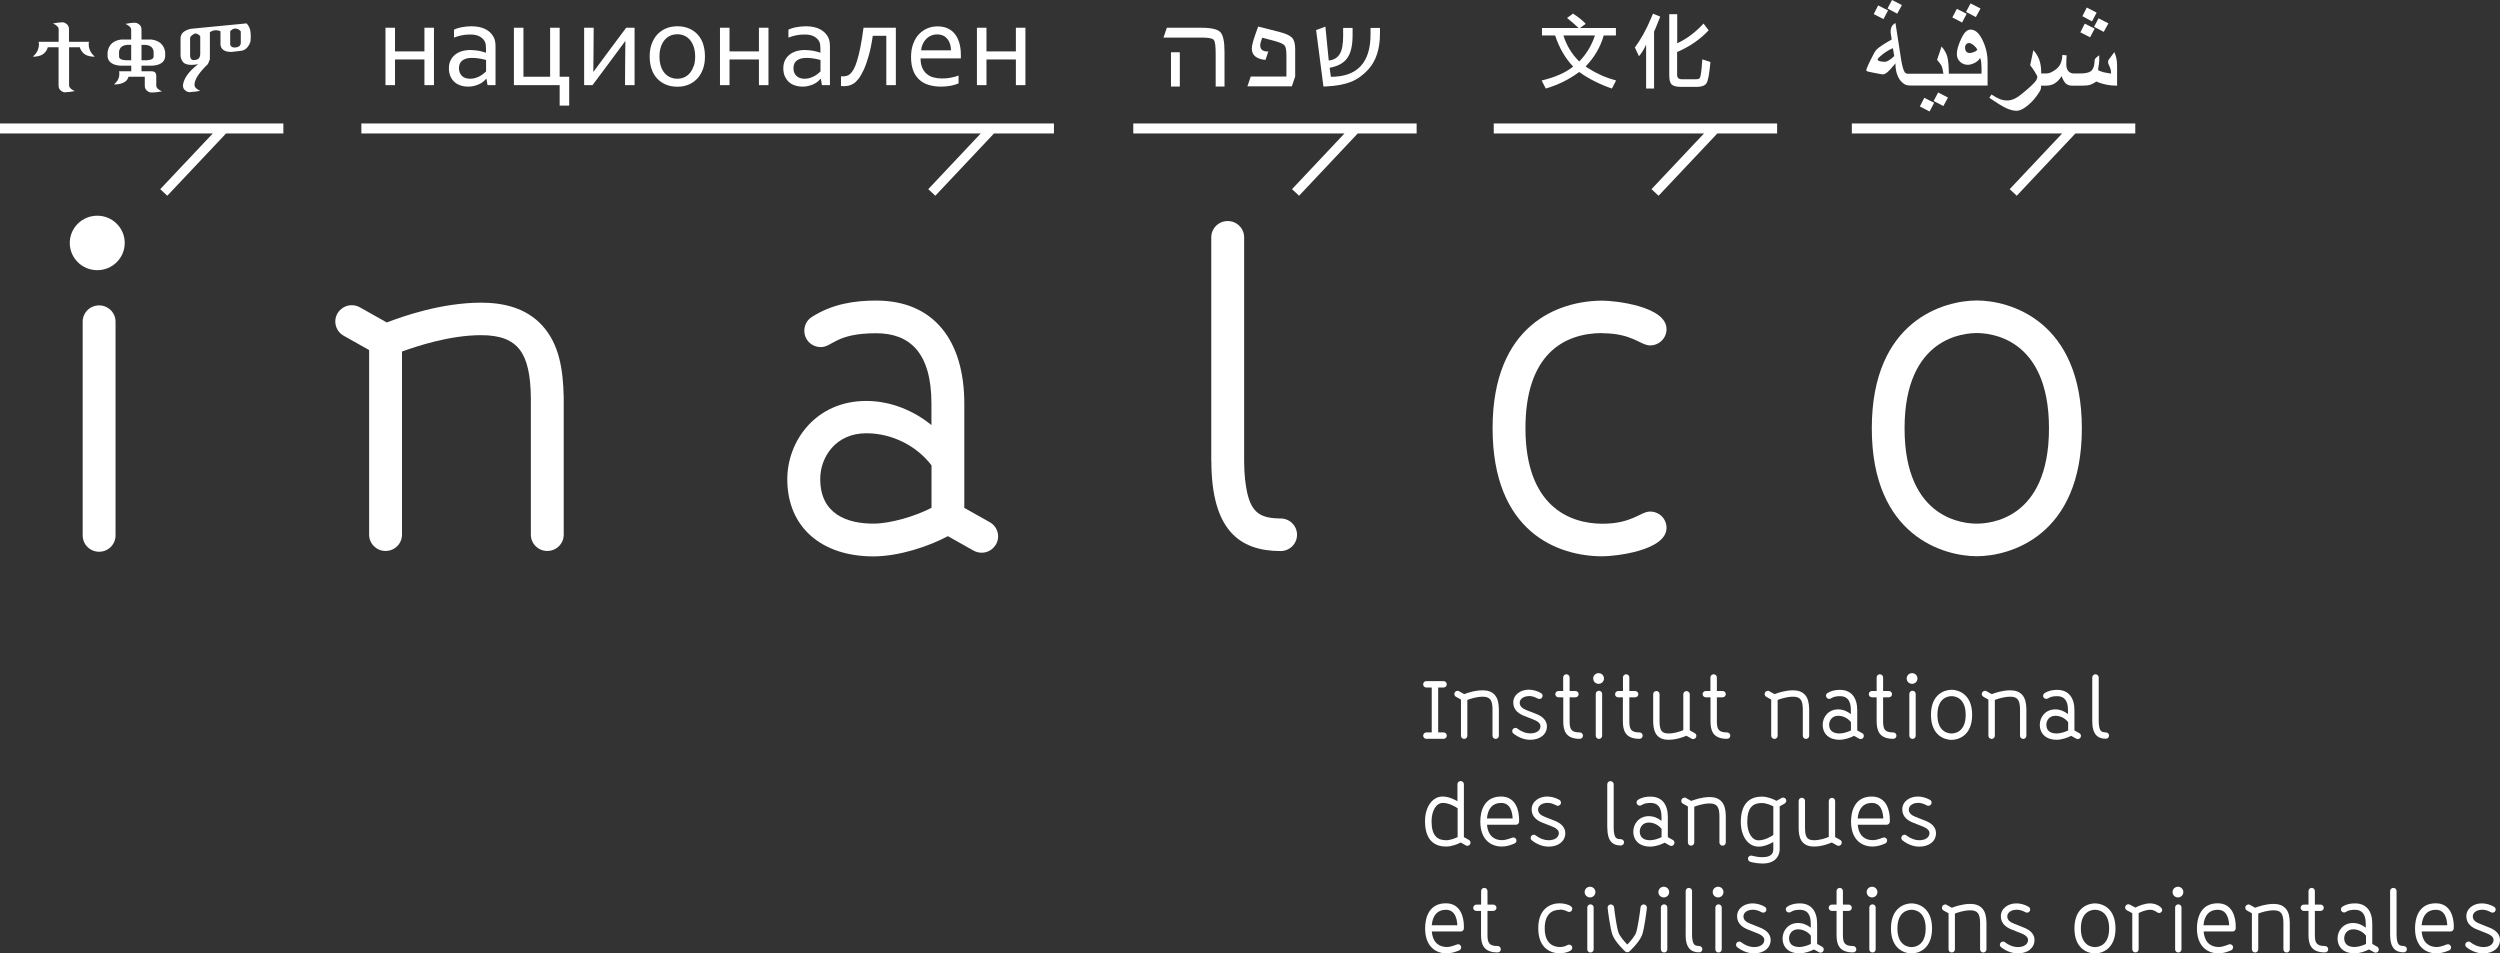 <svg width="236" height="90" viewBox="0 0 236 90" fill="none" xmlns="http://www.w3.org/2000/svg">
<rect x="0" y="0" width="236" height="90" fill="#333333" stroke="none"/>
<g clip-path="url(#clip0_2178_3882)">
<path d="M156.569 18.478L155.902 17.858L160.855 12.6H141.01V11.657H167.759V12.6H162.114L156.569 18.478Z" fill="white"/>
<path d="M122.632 18.478L121.965 17.858L126.918 12.6H106.981V11.657H133.73V12.6H128.169L122.632 18.478Z" fill="white"/>
<path d="M88.295 18.478L87.628 17.858L92.581 12.6H34.112V11.657H99.493V12.6H93.832L88.295 18.478Z" fill="white"/>
<path d="M15.793 18.478L15.126 17.858L20.087 12.6H0V11.657H26.749V12.6H21.338L15.793 18.478Z" fill="white"/>
<path d="M190.381 18.478L189.714 17.858L194.667 12.6H174.813V11.657H201.571V12.6H195.918L190.381 18.478Z" fill="white"/>
<path d="M136.273 69.745H134.647C134.481 69.745 134.347 69.612 134.347 69.447C134.347 69.282 134.481 69.141 134.647 69.141H135.156V64.9H134.647C134.464 64.9 134.347 64.768 134.347 64.602C134.347 64.437 134.464 64.296 134.647 64.296H136.273C136.44 64.296 136.574 64.429 136.574 64.602C136.574 64.776 136.44 64.9 136.273 64.9H135.765V69.141H136.273C136.44 69.141 136.574 69.257 136.574 69.447C136.574 69.612 136.448 69.745 136.273 69.745Z" fill="white"/>
<path d="M137.574 65.206C137.616 65.206 137.674 65.214 137.724 65.247L138.224 65.528C138.491 65.421 139.217 65.165 139.967 65.165C140.376 65.165 140.801 65.264 141.093 65.586C141.401 65.925 141.476 66.388 141.493 66.917V69.455C141.493 69.621 141.36 69.753 141.193 69.753C141.026 69.753 140.893 69.621 140.893 69.455V66.917C140.876 66.107 140.668 65.768 139.975 65.768C139.392 65.768 138.775 65.975 138.516 66.074V69.455C138.516 69.621 138.383 69.753 138.216 69.753C138.049 69.753 137.916 69.621 137.916 69.455V66.041L137.441 65.776C137.341 65.719 137.291 65.619 137.291 65.512C137.291 65.346 137.424 65.214 137.591 65.214" fill="white"/>
<path d="M144.303 65.718C143.87 65.718 143.461 65.958 143.461 66.338C143.461 66.677 143.695 66.876 144.128 67.049L144.979 67.38C145.713 67.653 146.029 68.091 146.029 68.562C146.029 69.331 145.371 69.835 144.453 69.835C143.945 69.835 143.386 69.654 142.869 69.249C142.794 69.191 142.752 69.1 142.752 69.009C142.752 68.843 142.886 68.711 143.061 68.711C143.128 68.711 143.194 68.736 143.244 68.777C143.661 69.1 144.087 69.232 144.453 69.232C145.045 69.232 145.421 68.959 145.421 68.554C145.421 68.43 145.371 68.165 144.762 67.926L143.903 67.587C143.453 67.413 142.853 67.074 142.853 66.322C142.853 65.569 143.553 65.106 144.303 65.106C144.695 65.106 145.104 65.214 145.471 65.429C145.571 65.487 145.621 65.586 145.621 65.685C145.621 65.859 145.487 65.983 145.312 65.983C145.137 65.983 144.87 65.702 144.303 65.702" fill="white"/>
<path d="M146.821 65.528C146.821 65.363 146.955 65.231 147.121 65.231H147.563V63.949C147.563 63.784 147.697 63.651 147.864 63.651C148.03 63.651 148.172 63.784 148.172 63.949V65.231H148.714C148.881 65.231 149.023 65.363 149.023 65.528C149.023 65.693 148.889 65.826 148.714 65.826H148.172V68.075C148.172 68.827 148.314 69.141 149.131 69.141C149.298 69.141 149.431 69.273 149.431 69.447C149.431 69.621 149.298 69.745 149.131 69.745C147.747 69.745 147.572 68.901 147.572 68.075V65.826H147.121C146.955 65.826 146.821 65.693 146.821 65.528Z" fill="white"/>
<path d="M151.241 65.503V69.455C151.241 69.621 151.107 69.753 150.94 69.753C150.774 69.753 150.64 69.621 150.64 69.455V65.503C150.64 65.338 150.774 65.206 150.94 65.206C151.107 65.206 151.241 65.338 151.241 65.503ZM150.907 64.553C150.624 64.553 150.398 64.329 150.398 64.048C150.398 63.767 150.624 63.544 150.907 63.544C151.191 63.544 151.416 63.767 151.416 64.048C151.416 64.329 151.191 64.553 150.907 64.553Z" fill="white"/>
<path d="M152.466 65.528C152.466 65.363 152.6 65.231 152.767 65.231H153.208V63.949C153.208 63.784 153.342 63.651 153.509 63.651C153.675 63.651 153.809 63.784 153.809 63.949V65.231H154.351C154.518 65.231 154.659 65.363 154.659 65.528C154.659 65.693 154.526 65.826 154.351 65.826H153.809V68.075C153.809 68.827 153.951 69.141 154.768 69.141C154.934 69.141 155.068 69.273 155.068 69.447C155.068 69.621 154.934 69.745 154.768 69.745C153.384 69.745 153.2 68.901 153.2 68.075V65.826H152.758C152.591 65.826 152.458 65.693 152.458 65.528" fill="white"/>
<path d="M159.838 69.769C159.788 69.769 159.738 69.769 159.688 69.728L159.196 69.455C158.937 69.563 158.262 69.835 157.511 69.835C156.211 69.835 156.069 68.827 156.061 68.075V65.528C156.061 65.363 156.194 65.231 156.361 65.231C156.527 65.231 156.661 65.363 156.661 65.528V68.075C156.669 68.909 156.828 69.24 157.511 69.24C158.07 69.24 158.637 69.042 158.904 68.926V65.536C158.904 65.371 159.037 65.239 159.204 65.239C159.371 65.239 159.513 65.371 159.513 65.536V68.943L159.98 69.207C160.08 69.265 160.138 69.364 160.138 69.472C160.138 69.637 159.996 69.769 159.838 69.769Z" fill="white"/>
<path d="M160.722 65.528C160.722 65.363 160.855 65.231 161.022 65.231H161.464V63.949C161.464 63.784 161.597 63.651 161.772 63.651C161.947 63.651 162.072 63.784 162.072 63.949V65.231H162.614C162.781 65.231 162.915 65.363 162.915 65.528C162.915 65.693 162.781 65.826 162.614 65.826H162.072V68.075C162.072 68.827 162.214 69.141 163.031 69.141C163.198 69.141 163.34 69.273 163.34 69.447C163.34 69.621 163.207 69.745 163.031 69.745C161.647 69.745 161.472 68.901 161.472 68.075V65.826H161.03C160.863 65.826 160.73 65.693 160.73 65.528" fill="white"/>
<path d="M166.867 65.206C166.909 65.206 166.967 65.214 167.017 65.247L167.517 65.528C167.784 65.421 168.518 65.165 169.26 65.165C169.669 65.165 170.094 65.264 170.386 65.586C170.694 65.925 170.769 66.388 170.786 66.917V69.455C170.786 69.621 170.653 69.753 170.486 69.753C170.319 69.753 170.186 69.621 170.186 69.455V66.917C170.169 66.107 169.961 65.768 169.268 65.768C168.685 65.768 168.068 65.975 167.809 66.074V69.455C167.809 69.621 167.676 69.753 167.509 69.753C167.342 69.753 167.201 69.621 167.201 69.455V66.041L166.734 65.776C166.634 65.719 166.583 65.619 166.583 65.512C166.583 65.346 166.725 65.214 166.884 65.214" fill="white"/>
<path d="M174.721 68.165C174.455 67.81 173.996 67.57 173.521 67.57C172.954 67.57 172.67 68.008 172.67 68.413C172.67 69.075 173.179 69.24 173.654 69.24C173.979 69.24 174.446 69.1 174.73 68.951V68.165H174.721ZM172.37 65.677C172.37 65.578 172.42 65.479 172.512 65.429C172.895 65.181 173.312 65.123 173.696 65.123C174.763 65.123 175.322 65.867 175.322 67.025V68.951L175.797 69.216C175.897 69.265 175.947 69.373 175.947 69.472C175.947 69.637 175.814 69.769 175.647 69.769C175.605 69.769 175.547 69.761 175.497 69.728L175.022 69.463C174.68 69.645 174.121 69.835 173.646 69.835C172.695 69.835 172.062 69.306 172.062 68.413C172.062 67.703 172.587 66.967 173.521 66.967C173.979 66.967 174.405 67.149 174.721 67.413V67.016C174.721 66.066 174.313 65.718 173.704 65.718C172.954 65.718 172.904 65.975 172.679 65.975C172.512 65.975 172.378 65.842 172.378 65.677" fill="white"/>
<path d="M176.414 65.528C176.414 65.363 176.547 65.231 176.714 65.231H177.156V63.949C177.156 63.784 177.29 63.651 177.456 63.651C177.623 63.651 177.765 63.784 177.765 63.949V65.231H178.307C178.474 65.231 178.607 65.363 178.607 65.528C178.607 65.693 178.474 65.826 178.307 65.826H177.765V68.075C177.765 68.827 177.907 69.141 178.724 69.141C178.891 69.141 179.024 69.273 179.024 69.447C179.024 69.621 178.891 69.745 178.724 69.745C177.34 69.745 177.165 68.901 177.156 68.075V65.826H176.714C176.547 65.826 176.414 65.693 176.414 65.528Z" fill="white"/>
<path d="M180.842 65.503V69.455C180.842 69.621 180.708 69.753 180.542 69.753C180.375 69.753 180.241 69.621 180.241 69.455V65.503C180.241 65.338 180.375 65.206 180.542 65.206C180.708 65.206 180.842 65.338 180.842 65.503ZM180.5 64.553C180.216 64.553 179.991 64.329 179.991 64.048C179.991 63.767 180.216 63.544 180.5 63.544C180.783 63.544 181.008 63.767 181.008 64.048C181.008 64.329 180.783 64.553 180.5 64.553Z" fill="white"/>
<path d="M184.227 65.718C184.019 65.718 182.893 65.776 182.893 67.479C182.893 69.182 184.019 69.24 184.227 69.24C184.435 69.24 185.561 69.182 185.561 67.479C185.561 65.776 184.435 65.718 184.227 65.718ZM184.227 65.115C184.819 65.115 186.17 65.478 186.17 67.479C186.17 69.48 184.827 69.844 184.227 69.844C183.627 69.844 182.284 69.48 182.284 67.479C182.284 65.478 183.627 65.115 184.227 65.115Z" fill="white"/>
<path d="M187.371 65.206C187.413 65.206 187.471 65.214 187.521 65.247L188.021 65.528C188.288 65.421 189.022 65.165 189.764 65.165C190.173 65.165 190.598 65.264 190.89 65.586C191.198 65.925 191.273 66.388 191.29 66.917V69.455C191.29 69.621 191.157 69.753 190.99 69.753C190.823 69.753 190.69 69.621 190.69 69.455V66.917C190.673 66.107 190.464 65.768 189.772 65.768C189.189 65.768 188.572 65.975 188.313 66.074V69.455C188.313 69.621 188.18 69.753 188.013 69.753C187.846 69.753 187.704 69.621 187.704 69.455V66.041L187.238 65.776C187.137 65.719 187.079 65.619 187.079 65.512C187.079 65.346 187.221 65.214 187.388 65.214" fill="white"/>
<path d="M195.225 68.165C194.959 67.81 194.5 67.57 194.025 67.57C193.458 67.57 193.174 68.008 193.174 68.413C193.174 69.075 193.683 69.24 194.158 69.24C194.483 69.24 194.95 69.1 195.234 68.951V68.165H195.225ZM192.874 65.677C192.874 65.578 192.924 65.479 193.016 65.429C193.399 65.181 193.816 65.123 194.2 65.123C195.267 65.123 195.826 65.867 195.826 67.025V68.951L196.293 69.216C196.393 69.265 196.443 69.373 196.443 69.472C196.443 69.637 196.301 69.769 196.143 69.769C196.101 69.769 196.043 69.761 195.993 69.728L195.517 69.463C195.175 69.645 194.617 69.835 194.141 69.835C193.199 69.835 192.557 69.306 192.557 68.413C192.557 67.703 193.082 66.967 194.016 66.967C194.475 66.967 194.9 67.149 195.217 67.413V67.016C195.217 66.066 194.808 65.718 194.191 65.718C193.441 65.718 193.391 65.975 193.166 65.975C192.999 65.975 192.866 65.842 192.866 65.677" fill="white"/>
<path d="M197.51 68.075V63.949C197.51 63.784 197.644 63.651 197.81 63.651C197.977 63.651 198.119 63.784 198.119 63.949V68.075C198.119 68.331 198.144 68.521 198.177 68.662C198.261 69.034 198.427 69.133 198.794 69.141C198.961 69.141 199.095 69.273 199.095 69.439C199.095 69.604 198.961 69.736 198.794 69.736C198.027 69.736 197.51 69.339 197.51 68.075Z" fill="white"/>
<path d="M137.599 76.301C137.349 76.119 136.757 75.796 136.207 75.796C135.565 75.796 135.14 76.557 135.14 77.524C135.14 78.921 135.707 79.318 136.515 79.318C136.907 79.318 137.366 79.136 137.599 79.021V76.301ZM138.525 79.847C138.483 79.847 138.425 79.839 138.375 79.806L137.891 79.533C137.608 79.682 137.057 79.914 136.507 79.914C135.565 79.914 134.522 79.459 134.522 77.524C134.522 76.201 135.19 75.193 136.19 75.193C136.757 75.193 137.282 75.466 137.583 75.631V74.027C137.583 73.862 137.716 73.73 137.883 73.73C138.05 73.73 138.191 73.862 138.191 74.027V79.021L138.658 79.285C138.758 79.343 138.817 79.442 138.817 79.55C138.817 79.715 138.675 79.847 138.508 79.847" fill="white"/>
<path d="M141.702 75.796C140.91 75.796 140.451 76.317 140.368 77.26H142.794C142.761 76.64 142.577 75.796 141.71 75.796H141.702ZM143.153 79.351C143.153 79.467 143.086 79.575 142.969 79.624C142.677 79.757 142.244 79.914 141.777 79.914C140.793 79.914 139.742 79.318 139.742 77.549C139.742 76.648 140.051 75.193 141.702 75.193C143.128 75.193 143.403 76.573 143.403 77.359C143.403 77.491 143.403 77.574 143.403 77.582C143.386 77.739 143.261 77.855 143.103 77.855H140.376C140.468 78.955 141.11 79.31 141.785 79.31C142.277 79.31 142.719 79.054 142.852 79.054C143.002 79.054 143.153 79.169 143.153 79.351Z" fill="white"/>
<path d="M146.038 75.796C145.604 75.796 145.196 76.036 145.196 76.416C145.196 76.755 145.429 76.954 145.863 77.127L146.713 77.458C147.447 77.731 147.764 78.169 147.764 78.649C147.764 79.418 147.105 79.922 146.196 79.922C145.688 79.922 145.129 79.74 144.612 79.335C144.537 79.277 144.495 79.186 144.495 79.095C144.495 78.93 144.629 78.797 144.795 78.797C144.862 78.797 144.929 78.822 144.979 78.864C145.396 79.186 145.821 79.318 146.188 79.318C146.78 79.318 147.155 79.046 147.155 78.64C147.155 78.516 147.105 78.244 146.496 78.012L145.637 77.673C145.187 77.499 144.587 77.16 144.587 76.408C144.587 75.656 145.296 75.193 146.038 75.193C146.43 75.193 146.847 75.3 147.205 75.507C147.305 75.565 147.355 75.664 147.355 75.772C147.355 75.937 147.222 76.069 147.055 76.069C146.888 76.069 146.613 75.788 146.046 75.788" fill="white"/>
<path d="M151.725 78.161V74.035C151.725 73.87 151.858 73.738 152.025 73.738C152.192 73.738 152.333 73.87 152.333 74.035V78.161C152.333 78.417 152.358 78.616 152.392 78.748C152.475 79.12 152.642 79.219 153.009 79.219C153.175 79.219 153.309 79.351 153.309 79.517C153.309 79.682 153.175 79.814 153.009 79.814C152.242 79.814 151.733 79.418 151.733 78.144" fill="white"/>
<path d="M156.844 78.244C156.577 77.888 156.119 77.648 155.643 77.648C155.076 77.648 154.793 78.087 154.793 78.492C154.793 79.153 155.301 79.318 155.777 79.318C156.102 79.318 156.569 79.17 156.852 79.029V78.244H156.844ZM154.493 75.755C154.493 75.656 154.543 75.557 154.634 75.499C155.018 75.251 155.435 75.201 155.818 75.201C156.886 75.201 157.444 75.945 157.444 77.103V79.029L157.92 79.294C158.02 79.352 158.07 79.451 158.07 79.558C158.07 79.724 157.928 79.856 157.77 79.856C157.728 79.856 157.67 79.847 157.619 79.814L157.144 79.55C156.802 79.732 156.244 79.922 155.768 79.922C154.826 79.922 154.184 79.393 154.184 78.492C154.184 77.789 154.709 77.045 155.643 77.045C156.102 77.045 156.527 77.227 156.844 77.491V77.094C156.844 76.144 156.435 75.796 155.818 75.796C155.068 75.796 155.018 76.053 154.793 76.053C154.626 76.053 154.493 75.92 154.493 75.755Z" fill="white"/>
<path d="M158.995 75.284C159.037 75.284 159.095 75.292 159.146 75.325L159.646 75.606C159.921 75.507 160.646 75.243 161.389 75.243C161.797 75.243 162.222 75.334 162.514 75.664C162.823 76.003 162.898 76.466 162.914 76.995V79.534C162.914 79.699 162.781 79.831 162.614 79.831C162.447 79.831 162.314 79.699 162.314 79.534V76.995C162.297 76.185 162.089 75.846 161.397 75.846C160.813 75.846 160.196 76.053 159.938 76.152V79.534C159.938 79.699 159.804 79.831 159.637 79.831C159.471 79.831 159.337 79.699 159.337 79.534V76.127L158.862 75.863C158.762 75.805 158.712 75.706 158.712 75.598C158.712 75.433 158.845 75.3 159.012 75.3" fill="white"/>
<path d="M167.401 76.119C167.167 75.995 166.708 75.805 166.317 75.805C165.499 75.805 164.941 76.193 164.941 77.599C164.941 78.574 165.366 79.327 166.008 79.327C166.558 79.327 167.15 79.004 167.401 78.822V76.127V76.119ZM166.392 80.914C167.167 80.914 167.392 80.6 167.401 80.186V79.484C167.1 79.657 166.567 79.922 166.008 79.922C165.007 79.922 164.332 78.921 164.332 77.591C164.332 75.656 165.374 75.201 166.317 75.201C166.867 75.201 167.417 75.441 167.701 75.598L168.176 75.334C168.226 75.3 168.276 75.292 168.326 75.292C168.493 75.292 168.626 75.424 168.626 75.59C168.626 75.689 168.568 75.796 168.468 75.854L168.001 76.119V80.186C168.001 80.625 167.742 81.517 166.392 81.517C165.783 81.517 165.241 81.361 165.224 81.352C165.091 81.311 165.007 81.195 165.007 81.063C165.007 80.881 165.158 80.765 165.308 80.765C165.399 80.765 165.825 80.922 166.392 80.922" fill="white"/>
<path d="M173.562 79.847C173.521 79.847 173.462 79.839 173.412 79.806L172.92 79.533C172.662 79.641 171.986 79.914 171.244 79.914C169.944 79.914 169.793 78.905 169.793 78.153V75.606C169.793 75.441 169.927 75.309 170.094 75.309C170.26 75.309 170.394 75.441 170.394 75.606V78.153C170.402 78.988 170.561 79.318 171.244 79.318C171.803 79.318 172.37 79.12 172.637 79.004V75.615C172.637 75.449 172.77 75.317 172.937 75.317C173.104 75.317 173.237 75.449 173.237 75.615V79.021L173.712 79.285C173.813 79.343 173.863 79.442 173.863 79.55C173.863 79.715 173.729 79.847 173.554 79.847" fill="white"/>
<path d="M176.698 75.796C175.906 75.796 175.447 76.317 175.364 77.26H177.782C177.757 76.64 177.565 75.796 176.698 75.796ZM178.14 79.351C178.14 79.467 178.074 79.575 177.965 79.624C177.673 79.757 177.24 79.914 176.773 79.914C175.797 79.914 174.738 79.318 174.738 77.549C174.738 76.648 175.047 75.193 176.698 75.193C178.124 75.193 178.399 76.573 178.399 77.359C178.399 77.491 178.399 77.574 178.399 77.582C178.382 77.739 178.257 77.855 178.099 77.855H175.372C175.464 78.955 176.106 79.31 176.781 79.31C177.281 79.31 177.715 79.054 177.848 79.054C177.999 79.054 178.149 79.169 178.149 79.351" fill="white"/>
<path d="M181.034 75.796C180.6 75.796 180.192 76.036 180.192 76.416C180.192 76.755 180.425 76.954 180.859 77.127L181.709 77.458C182.443 77.731 182.76 78.169 182.76 78.649C182.76 79.418 182.101 79.922 181.184 79.922C180.675 79.922 180.117 79.74 179.6 79.335C179.525 79.277 179.483 79.186 179.483 79.095C179.483 78.93 179.616 78.797 179.783 78.797C179.85 78.797 179.917 78.822 179.967 78.864C180.383 79.186 180.809 79.318 181.176 79.318C181.768 79.318 182.143 79.046 182.143 78.64C182.143 78.516 182.093 78.244 181.484 78.012L180.625 77.673C180.175 77.499 179.575 77.16 179.575 76.408C179.575 75.656 180.275 75.193 181.026 75.193C181.417 75.193 181.826 75.3 182.193 75.507C182.293 75.565 182.343 75.664 182.343 75.772C182.343 75.937 182.201 76.069 182.034 76.069C181.868 76.069 181.593 75.788 181.026 75.788" fill="white"/>
<path d="M136.49 85.883C135.698 85.883 135.24 86.404 135.156 87.346H137.574C137.541 86.726 137.357 85.883 136.49 85.883ZM137.933 89.438C137.933 89.554 137.866 89.661 137.758 89.711C137.466 89.835 137.032 90 136.565 90C135.59 90 134.531 89.405 134.531 87.635C134.531 86.726 134.839 85.271 136.49 85.271C137.916 85.271 138.191 86.652 138.191 87.437C138.191 87.569 138.191 87.652 138.191 87.66C138.175 87.817 138.05 87.933 137.891 87.933H135.164C135.256 89.033 135.898 89.397 136.574 89.397C137.074 89.397 137.508 89.132 137.641 89.132C137.791 89.132 137.941 89.256 137.941 89.43" fill="white"/>
<path d="M139.075 85.693C139.075 85.527 139.209 85.395 139.375 85.395H139.817V84.114C139.817 83.948 139.951 83.816 140.118 83.816C140.284 83.816 140.418 83.948 140.418 84.114V85.395H140.96C141.126 85.395 141.268 85.527 141.268 85.693C141.268 85.858 141.135 85.99 140.96 85.99H140.418V88.239C140.418 88.991 140.559 89.305 141.377 89.305C141.543 89.305 141.677 89.438 141.677 89.611C141.677 89.785 141.543 89.909 141.377 89.909C139.992 89.909 139.809 89.066 139.809 88.239V85.99H139.367C139.2 85.99 139.067 85.858 139.067 85.693" fill="white"/>
<path d="M147.246 85.883C146.521 85.883 145.821 86.288 145.821 87.635C145.821 89.066 146.621 89.397 147.246 89.397C147.797 89.397 147.947 89.173 148.122 89.173C148.289 89.173 148.422 89.297 148.422 89.471C148.422 89.892 147.48 89.992 147.238 89.992C146.413 89.992 145.212 89.545 145.212 87.627C145.212 85.709 146.429 85.271 147.238 85.271C147.48 85.271 148.422 85.379 148.422 85.792C148.422 85.966 148.289 86.09 148.122 86.09C147.947 86.09 147.788 85.866 147.246 85.866" fill="white"/>
<path d="M150.44 85.668V89.62C150.44 89.785 150.307 89.917 150.14 89.917C149.973 89.917 149.84 89.785 149.84 89.62V85.668C149.84 85.502 149.973 85.37 150.14 85.37C150.307 85.37 150.44 85.502 150.44 85.668ZM150.098 84.717C149.823 84.717 149.59 84.494 149.59 84.213C149.59 83.932 149.815 83.709 150.098 83.709C150.382 83.709 150.607 83.932 150.607 84.213C150.607 84.494 150.382 84.717 150.098 84.717Z" fill="white"/>
<path d="M152.066 85.378C152.216 85.378 152.35 85.494 152.367 85.643C152.433 86.23 152.625 87.602 152.792 88.049C152.917 88.388 153.334 88.876 153.617 89.165C153.901 88.876 154.318 88.388 154.443 88.049C154.601 87.602 154.801 86.23 154.868 85.643C154.885 85.486 155.018 85.378 155.168 85.378C155.335 85.378 155.468 85.519 155.468 85.676C155.468 85.775 155.235 87.644 155.018 88.247C154.76 88.95 153.834 89.802 153.826 89.81C153.767 89.868 153.692 89.892 153.617 89.892C153.542 89.892 153.467 89.859 153.409 89.81C153.409 89.81 152.475 88.95 152.216 88.247C151.991 87.644 151.758 85.767 151.758 85.676C151.758 85.519 151.883 85.378 152.058 85.378" fill="white"/>
<path d="M157.394 85.668V89.62C157.394 89.785 157.261 89.917 157.094 89.917C156.927 89.917 156.786 89.785 156.786 89.62V85.668C156.786 85.502 156.919 85.37 157.094 85.37C157.269 85.37 157.394 85.502 157.394 85.668ZM157.061 84.717C156.777 84.717 156.552 84.494 156.552 84.213C156.552 83.932 156.777 83.709 157.061 83.709C157.344 83.709 157.57 83.932 157.57 84.213C157.57 84.494 157.344 84.717 157.061 84.717Z" fill="white"/>
<path d="M159.129 88.239V84.114C159.129 83.948 159.262 83.816 159.429 83.816C159.596 83.816 159.729 83.948 159.729 84.114V88.239C159.729 88.495 159.754 88.686 159.788 88.826C159.871 89.198 160.038 89.297 160.405 89.305C160.571 89.305 160.705 89.438 160.705 89.603C160.705 89.769 160.571 89.901 160.405 89.901C159.638 89.901 159.121 89.504 159.121 88.239" fill="white"/>
<path d="M162.531 85.668V89.62C162.531 89.785 162.397 89.917 162.231 89.917C162.064 89.917 161.93 89.785 161.93 89.62V85.668C161.93 85.502 162.064 85.37 162.231 85.37C162.397 85.37 162.531 85.502 162.531 85.668ZM162.189 84.717C161.905 84.717 161.68 84.494 161.68 84.213C161.68 83.932 161.905 83.709 162.189 83.709C162.472 83.709 162.697 83.932 162.697 84.213C162.697 84.494 162.472 84.717 162.189 84.717Z" fill="white"/>
<path d="M165.424 85.883C164.991 85.883 164.582 86.123 164.582 86.503C164.582 86.842 164.816 87.04 165.249 87.206L166.1 87.545C166.834 87.817 167.15 88.256 167.15 88.727C167.15 89.496 166.492 90 165.583 90C165.074 90 164.516 89.818 163.999 89.421C163.924 89.363 163.882 89.272 163.882 89.182C163.882 89.016 164.015 88.884 164.182 88.884C164.249 88.884 164.315 88.9 164.374 88.95C164.791 89.272 165.216 89.405 165.583 89.405C166.175 89.405 166.55 89.132 166.55 88.727C166.55 88.603 166.5 88.338 165.891 88.099L165.033 87.76C164.582 87.586 163.982 87.247 163.982 86.495C163.982 85.742 164.682 85.279 165.433 85.279C165.825 85.279 166.233 85.387 166.6 85.602C166.7 85.66 166.75 85.759 166.75 85.858C166.75 86.032 166.617 86.156 166.442 86.156C166.267 86.156 166 85.875 165.433 85.875" fill="white"/>
<path d="M170.936 88.322C170.669 87.966 170.21 87.727 169.735 87.727C169.168 87.727 168.885 88.165 168.885 88.57C168.885 89.231 169.393 89.397 169.869 89.397C170.194 89.397 170.661 89.256 170.944 89.107V88.322H170.936ZM168.584 85.833C168.584 85.734 168.634 85.635 168.726 85.585C169.11 85.337 169.527 85.279 169.91 85.279C170.978 85.279 171.536 86.023 171.536 87.181V89.107L172.011 89.372C172.112 89.43 172.162 89.529 172.162 89.636C172.162 89.802 172.028 89.934 171.861 89.934C171.82 89.934 171.761 89.926 171.711 89.893L171.236 89.628C170.894 89.81 170.335 90 169.86 90C168.91 90 168.276 89.471 168.276 88.578C168.276 87.867 168.801 87.131 169.735 87.131C170.194 87.131 170.619 87.313 170.936 87.578V87.181C170.936 86.23 170.527 85.883 169.91 85.883C169.16 85.883 169.11 86.139 168.885 86.139C168.718 86.139 168.576 86.007 168.576 85.841" fill="white"/>
<path d="M172.628 85.693C172.628 85.527 172.762 85.395 172.929 85.395H173.371V84.114C173.371 83.948 173.504 83.816 173.671 83.816C173.837 83.816 173.971 83.948 173.971 84.114V85.395H174.513C174.68 85.395 174.813 85.527 174.813 85.693C174.813 85.858 174.68 85.99 174.513 85.99H173.971V88.239C173.971 88.991 174.113 89.305 174.93 89.305C175.097 89.305 175.238 89.438 175.238 89.611C175.238 89.785 175.105 89.909 174.93 89.909C173.546 89.909 173.371 89.066 173.371 88.239V85.99H172.929C172.762 85.99 172.628 85.858 172.628 85.693Z" fill="white"/>
<path d="M177.064 85.668V89.62C177.064 89.785 176.931 89.917 176.764 89.917C176.597 89.917 176.464 89.785 176.464 89.62V85.668C176.464 85.502 176.597 85.37 176.764 85.37C176.931 85.37 177.064 85.502 177.064 85.668ZM176.723 84.717C176.439 84.717 176.214 84.494 176.214 84.213C176.214 83.932 176.439 83.709 176.723 83.709C177.006 83.709 177.231 83.932 177.231 84.213C177.231 84.494 177.006 84.717 176.723 84.717Z" fill="white"/>
<path d="M180.45 85.883C180.242 85.883 179.116 85.941 179.116 87.644C179.116 89.347 180.242 89.405 180.45 89.405C180.659 89.405 181.784 89.347 181.784 87.644C181.784 85.941 180.659 85.883 180.45 85.883ZM180.45 85.279C181.042 85.279 182.385 85.643 182.385 87.644C182.385 89.644 181.042 90.008 180.45 90.008C179.858 90.008 178.507 89.644 178.507 87.644C178.507 85.643 179.85 85.279 180.45 85.279Z" fill="white"/>
<path d="M183.602 85.37C183.644 85.37 183.702 85.379 183.752 85.412L184.252 85.693C184.519 85.585 185.253 85.329 185.995 85.329C186.404 85.329 186.829 85.428 187.121 85.751C187.429 86.09 187.504 86.553 187.521 87.082V89.62C187.521 89.785 187.387 89.918 187.221 89.918C187.054 89.918 186.921 89.785 186.921 89.62V87.082C186.904 86.272 186.695 85.933 186.003 85.933C185.42 85.933 184.803 86.139 184.544 86.239V89.62C184.544 89.785 184.411 89.918 184.244 89.918C184.077 89.918 183.944 89.785 183.944 89.62V86.214L183.468 85.949C183.368 85.891 183.318 85.792 183.318 85.685C183.318 85.519 183.452 85.387 183.619 85.387" fill="white"/>
<path d="M190.331 85.883C189.897 85.883 189.489 86.123 189.489 86.503C189.489 86.842 189.722 87.04 190.156 87.206L191.006 87.545C191.74 87.817 192.057 88.256 192.057 88.727C192.057 89.496 191.398 90 190.489 90C189.98 90 189.422 89.818 188.905 89.421C188.83 89.363 188.788 89.272 188.788 89.182C188.788 89.016 188.921 88.884 189.088 88.884C189.155 88.884 189.222 88.9 189.272 88.95C189.689 89.272 190.114 89.405 190.481 89.405C191.073 89.405 191.448 89.132 191.448 88.727C191.448 88.603 191.398 88.338 190.789 88.099L189.93 87.76C189.48 87.586 188.88 87.247 188.88 86.495C188.88 85.742 189.589 85.279 190.331 85.279C190.731 85.279 191.139 85.387 191.498 85.602C191.598 85.66 191.648 85.759 191.648 85.858C191.648 86.032 191.515 86.156 191.348 86.156C191.181 86.156 190.906 85.875 190.331 85.875" fill="white"/>
<path d="M197.769 85.883C197.56 85.883 196.434 85.941 196.434 87.644C196.434 89.347 197.56 89.405 197.769 89.405C197.977 89.405 199.103 89.347 199.103 87.644C199.103 85.941 197.977 85.883 197.769 85.883ZM197.769 85.279C198.361 85.279 199.703 85.643 199.703 87.644C199.703 89.644 198.361 90.008 197.769 90.008C197.176 90.008 195.826 89.644 195.826 87.644C195.826 85.643 197.168 85.279 197.769 85.279Z" fill="white"/>
<path d="M202.972 85.883C202.58 85.883 202.122 86.073 201.888 86.197V89.603C201.888 89.769 201.763 89.909 201.588 89.909C201.413 89.909 201.288 89.777 201.288 89.603V86.205L200.779 85.932C200.679 85.883 200.612 85.775 200.612 85.668C200.612 85.486 200.754 85.362 200.921 85.362C200.963 85.362 201.013 85.37 201.054 85.395L201.588 85.676C201.871 85.519 202.43 85.279 202.98 85.279C203.531 85.279 204.114 85.626 204.114 85.899C204.114 86.056 203.973 86.189 203.823 86.189C203.614 86.189 203.439 85.883 202.98 85.883" fill="white"/>
<path d="M205.932 85.668V89.62C205.932 89.785 205.799 89.917 205.632 89.917C205.465 89.917 205.332 89.785 205.332 89.62V85.668C205.332 85.502 205.465 85.37 205.632 85.37C205.799 85.37 205.932 85.502 205.932 85.668ZM205.598 84.717C205.315 84.717 205.09 84.494 205.09 84.213C205.09 83.932 205.315 83.709 205.598 83.709C205.882 83.709 206.107 83.932 206.107 84.213C206.107 84.494 205.882 84.717 205.598 84.717Z" fill="white"/>
<path d="M209.342 85.883C208.55 85.883 208.092 86.404 208.008 87.346H210.435C210.401 86.726 210.218 85.883 209.351 85.883H209.342ZM210.801 89.438C210.801 89.554 210.735 89.661 210.618 89.711C210.326 89.835 209.893 90 209.426 90C208.45 90 207.391 89.405 207.391 87.635C207.391 86.726 207.7 85.271 209.351 85.271C210.776 85.271 211.052 86.652 211.052 87.437C211.052 87.569 211.052 87.652 211.052 87.66C211.035 87.817 210.91 87.933 210.751 87.933H208.025C208.117 89.033 208.759 89.397 209.434 89.397C209.934 89.397 210.368 89.132 210.501 89.132C210.651 89.132 210.81 89.256 210.81 89.43" fill="white"/>
<path d="M212.236 85.37C212.277 85.37 212.336 85.379 212.386 85.412L212.886 85.693C213.153 85.585 213.887 85.329 214.629 85.329C215.037 85.329 215.463 85.428 215.754 85.751C216.071 86.09 216.138 86.553 216.155 87.082V89.62C216.155 89.785 216.021 89.918 215.854 89.918C215.688 89.918 215.554 89.785 215.554 89.62V87.082C215.538 86.272 215.329 85.933 214.637 85.933C214.053 85.933 213.436 86.139 213.178 86.239V89.62C213.178 89.785 213.044 89.918 212.878 89.918C212.711 89.918 212.578 89.785 212.578 89.62V86.214L212.111 85.949C212.011 85.891 211.952 85.792 211.952 85.685C211.952 85.519 212.094 85.387 212.252 85.387" fill="white"/>
<path d="M217.18 85.693C217.18 85.527 217.314 85.395 217.48 85.395H217.922V84.114C217.922 83.948 218.056 83.816 218.222 83.816C218.389 83.816 218.523 83.948 218.523 84.114V85.395H219.065C219.231 85.395 219.365 85.527 219.365 85.693C219.365 85.858 219.231 85.99 219.065 85.99H218.523V88.239C218.523 88.991 218.664 89.305 219.482 89.305C219.648 89.305 219.782 89.438 219.782 89.611C219.782 89.785 219.648 89.909 219.482 89.909C218.097 89.909 217.922 89.066 217.922 88.239V85.99H217.48C217.314 85.99 217.18 85.858 217.18 85.693Z" fill="white"/>
<path d="M223.343 88.322C223.076 87.966 222.617 87.727 222.142 87.727C221.575 87.727 221.291 88.165 221.291 88.57C221.291 89.231 221.8 89.397 222.275 89.397C222.601 89.397 223.067 89.256 223.351 89.107V88.322H223.343ZM220.991 85.833C220.991 85.734 221.041 85.635 221.133 85.585C221.517 85.337 221.933 85.279 222.317 85.279C223.393 85.279 223.943 86.023 223.943 87.181V89.107L224.41 89.372C224.51 89.43 224.56 89.529 224.56 89.636C224.56 89.802 224.427 89.934 224.26 89.934C224.218 89.934 224.16 89.926 224.11 89.893L223.634 89.628C223.293 89.81 222.734 90 222.259 90C221.308 90 220.666 89.471 220.666 88.578C220.666 87.867 221.191 87.131 222.125 87.131C222.584 87.131 223.009 87.313 223.326 87.578V87.181C223.326 86.23 222.917 85.883 222.3 85.883C221.55 85.883 221.5 86.139 221.283 86.139C221.116 86.139 220.983 86.007 220.983 85.841" fill="white"/>
<path d="M225.627 88.239V84.114C225.627 83.948 225.76 83.816 225.935 83.816C226.111 83.816 226.236 83.948 226.236 84.114V88.239C226.236 88.495 226.261 88.686 226.294 88.826C226.377 89.198 226.544 89.297 226.911 89.305C227.078 89.305 227.211 89.438 227.211 89.603C227.211 89.769 227.078 89.901 226.911 89.901C226.144 89.901 225.627 89.504 225.627 88.239Z" fill="white"/>
<path d="M229.938 85.883C229.138 85.883 228.687 86.404 228.604 87.346H231.022C230.989 86.726 230.805 85.883 229.938 85.883ZM231.381 89.438C231.381 89.554 231.314 89.661 231.205 89.711C230.914 89.835 230.48 90 230.013 90C229.037 90 227.979 89.405 227.979 87.635C227.979 86.726 228.287 85.271 229.938 85.271C231.364 85.271 231.639 86.652 231.639 87.437C231.639 87.569 231.631 87.652 231.631 87.66C231.614 87.817 231.489 87.933 231.331 87.933H228.604C228.696 89.033 229.338 89.397 230.013 89.397C230.513 89.397 230.947 89.132 231.08 89.132C231.23 89.132 231.381 89.256 231.381 89.43" fill="white"/>
<path d="M234.274 85.883C233.84 85.883 233.432 86.123 233.432 86.503C233.432 86.842 233.665 87.04 234.099 87.206L234.949 87.545C235.683 87.817 236 88.256 236 88.727C236 89.496 235.341 90 234.424 90C233.916 90 233.357 89.818 232.84 89.421C232.765 89.363 232.723 89.272 232.723 89.182C232.723 89.016 232.857 88.884 233.023 88.884C233.09 88.884 233.157 88.9 233.215 88.95C233.632 89.272 234.057 89.405 234.424 89.405C235.016 89.405 235.391 89.132 235.391 88.727C235.391 88.603 235.341 88.338 234.733 88.099L233.874 87.76C233.415 87.586 232.823 87.247 232.823 86.495C232.823 85.742 233.524 85.279 234.274 85.279C234.666 85.279 235.075 85.387 235.441 85.602C235.541 85.66 235.592 85.759 235.592 85.858C235.592 86.032 235.458 86.156 235.291 86.156C235.125 86.156 234.849 85.875 234.282 85.875" fill="white"/>
<path d="M10.907 30.366V50.547C10.907 51.399 10.215 52.085 9.356 52.085C8.497 52.085 7.805 51.399 7.805 50.547V30.366C7.805 29.515 8.497 28.829 9.356 28.829C10.215 28.829 10.907 29.515 10.907 30.366ZM9.181 25.505C7.746 25.505 6.587 24.356 6.587 22.934C6.587 21.512 7.746 20.363 9.181 20.363C10.615 20.363 11.774 21.512 11.774 22.934C11.774 24.356 10.615 25.505 9.181 25.505Z" fill="white"/>
<path d="M33.203 28.812C33.437 28.812 33.704 28.862 33.97 29.01L36.514 30.441C37.889 29.912 41.608 28.572 45.419 28.572C47.52 28.572 49.663 29.06 51.181 30.722C52.773 32.466 53.157 34.814 53.215 37.509V50.473C53.215 51.324 52.523 52.011 51.664 52.011C50.806 52.011 50.113 51.324 50.113 50.473V37.509C50.047 33.367 48.963 31.64 45.411 31.64C42.434 31.64 39.274 32.706 37.948 33.185V50.473C37.948 51.324 37.256 52.011 36.397 52.011C35.538 52.011 34.846 51.324 34.846 50.473V33.045L32.436 31.689C31.936 31.408 31.652 30.887 31.652 30.35C31.652 29.506 32.353 28.812 33.203 28.812Z" fill="white"/>
<path d="M87.936 43.934C86.561 42.106 84.226 40.899 81.783 40.899C78.889 40.899 77.43 43.148 77.43 45.215C77.43 48.588 80.04 49.431 82.45 49.431C84.101 49.431 86.494 48.696 87.936 47.935V43.934ZM75.929 31.21C75.929 30.706 76.179 30.209 76.638 29.92C78.606 28.663 80.732 28.374 82.708 28.374C88.178 28.374 91.03 32.177 91.03 38.097V47.943L93.44 49.299C93.94 49.58 94.223 50.101 94.223 50.638C94.223 51.473 93.523 52.176 92.672 52.176C92.447 52.176 92.172 52.127 91.905 51.978L89.479 50.614C87.719 51.564 84.868 52.523 82.441 52.523C77.597 52.523 74.32 49.803 74.32 45.24C74.32 41.627 77.013 37.849 81.774 37.849C84.117 37.849 86.294 38.791 87.928 40.13V38.105C87.928 33.244 85.843 31.458 82.708 31.458C78.864 31.458 78.597 32.764 77.48 32.764C76.629 32.764 75.929 32.094 75.929 31.226" fill="white"/>
<path d="M114.344 43.495V22.405C114.344 21.553 115.036 20.867 115.895 20.867C116.754 20.867 117.446 21.553 117.446 22.405V43.495C117.446 44.802 117.579 45.81 117.737 46.521C118.171 48.406 119.005 48.935 120.889 48.944C121.748 48.944 122.44 49.63 122.44 50.481C122.44 51.333 121.748 52.019 120.889 52.019C116.97 52.019 114.352 49.994 114.352 43.495" fill="white"/>
<path d="M151.274 31.441C147.564 31.441 144.003 33.516 144.003 40.42C144.003 47.728 148.106 49.44 151.274 49.44C154.084 49.44 154.868 48.291 155.769 48.291C156.619 48.291 157.32 48.952 157.32 49.828C157.32 51.978 152.483 52.515 151.274 52.515C147.038 52.515 140.901 50.217 140.901 40.428C140.901 30.639 147.122 28.382 151.274 28.382C152.483 28.382 157.32 28.92 157.32 31.069C157.32 31.937 156.619 32.607 155.769 32.607C154.868 32.607 154.084 31.458 151.274 31.458" fill="white"/>
<path d="M186.612 31.441C185.536 31.441 179.791 31.739 179.791 40.436C179.791 49.134 185.528 49.431 186.612 49.431C187.696 49.431 193.424 49.134 193.424 40.436C193.424 31.739 187.688 31.441 186.612 31.441ZM186.612 28.366C189.656 28.366 196.526 30.201 196.526 40.436C196.526 50.671 189.656 52.507 186.612 52.507C183.569 52.507 176.698 50.671 176.698 40.436C176.698 30.201 183.569 28.366 186.612 28.366Z" fill="white"/>
<path d="M147.588 3.348C147.88 4.291 148.372 5.109 149.081 5.804C149.756 5.109 150.248 4.291 150.565 3.348H147.588ZM149.014 2.645L148.539 2.207C148.23 1.943 148.022 1.769 147.93 1.695L148.497 1.281C148.497 1.281 148.564 1.331 148.589 1.347C149.081 1.678 149.448 1.976 149.69 2.249L149.148 2.645H152.541V3.348H151.391C151.082 4.439 150.515 5.415 149.681 6.275L149.915 6.432C150.724 6.953 151.599 7.341 152.558 7.598L152.166 8.358C151.024 7.97 149.99 7.449 149.073 6.796C148.147 7.49 147.096 8.011 145.921 8.358L145.529 7.598C146.796 7.3 147.789 6.862 148.506 6.283C147.755 5.498 147.188 4.514 146.805 3.348H145.562V2.645H149.023H149.014Z" fill="white"/>
<path d="M157.57 1.339H158.329V4.084C159.229 3.671 160.055 3.051 160.813 2.224L161.297 2.86C160.505 3.712 159.513 4.398 158.32 4.911V7.06C158.32 7.341 158.47 7.482 158.771 7.482H160.113C160.255 7.482 160.355 7.457 160.421 7.407C160.488 7.358 160.538 7.184 160.58 6.895C160.622 6.606 160.663 6.176 160.697 5.605L161.464 5.853C161.364 6.986 161.239 7.656 161.08 7.879C160.922 8.094 160.622 8.201 160.18 8.201H158.695C158.27 8.201 157.978 8.127 157.82 7.986C157.653 7.846 157.578 7.548 157.578 7.102V1.339H157.57ZM154.326 4.489C154.885 3.737 155.402 2.819 155.86 1.719C155.91 1.604 155.977 1.455 156.044 1.29L156.728 1.571L156.427 2.315C156.311 2.612 156.219 2.836 156.144 2.984V8.358H155.393V4.208C155.36 4.274 155.335 4.315 155.327 4.357C155.135 4.737 154.935 5.06 154.718 5.308L154.335 4.489H154.326Z" fill="white"/>
<path d="M124.933 8.168L124.241 2.836L125.117 2.513L125.434 5.713C125.917 5.663 126.259 5.448 126.476 5.093C126.693 4.729 126.793 4.167 126.793 3.398V2.637H127.685V3.323C127.685 4.291 127.518 5.01 127.185 5.481C126.851 5.952 126.292 6.258 125.517 6.399L125.634 7.25C128.127 7.25 129.378 5.919 129.378 3.249V2.637H130.27V3.158C130.27 4.613 129.903 5.754 129.161 6.564C128.677 7.093 128.135 7.482 127.527 7.73C126.918 7.97 126.126 8.119 125.158 8.16H124.933V8.168Z" fill="white"/>
<path d="M121.439 7.242V5.225C121.439 4.745 121.381 4.431 121.264 4.291C121.148 4.15 120.839 4.01 120.322 3.869L119.155 3.555L119.046 3.869C118.988 4.034 118.963 4.167 118.963 4.266C118.963 4.663 119.196 4.861 119.655 4.861H119.73L119.463 5.655C118.604 5.572 118.171 5.217 118.171 4.572C118.171 4.307 118.288 3.869 118.504 3.249L118.771 2.505L120.847 3.034C121.414 3.183 121.79 3.365 121.981 3.571C122.173 3.786 122.265 4.142 122.265 4.638V7.226L121.948 8.152H117.754L118.071 7.226H121.439V7.242Z" fill="white"/>
<path d="M109.833 3.547L110.149 2.621H113.451C114.352 2.621 114.944 2.761 115.202 3.034C115.461 3.307 115.594 3.919 115.594 4.878V8.168H114.76V5.051C114.76 4.332 114.702 3.902 114.577 3.762C114.452 3.621 114.077 3.547 113.451 3.547H109.833ZM111.375 8.168H110.541V4.936H111.375V8.168Z" fill="white"/>
<path d="M40.966 8.036V2.621H40.066V4.853H37.289V2.621H36.389V8.036H37.289V5.614H40.066V8.036H40.966ZM46.028 8.036H46.778V4.423C46.778 4.25 46.77 4.084 46.745 3.944C46.72 3.795 46.678 3.663 46.62 3.539C46.461 3.216 46.211 2.96 45.861 2.77C45.502 2.58 45.052 2.48 44.493 2.48C44.335 2.48 44.185 2.489 44.027 2.505C43.877 2.522 43.726 2.547 43.585 2.571C43.443 2.596 43.318 2.629 43.184 2.671C43.059 2.712 42.951 2.753 42.859 2.803V3.547C43.101 3.456 43.343 3.382 43.593 3.332C43.835 3.282 44.102 3.258 44.377 3.258C44.752 3.258 45.052 3.315 45.269 3.439C45.486 3.555 45.653 3.712 45.753 3.894C45.794 3.977 45.828 4.084 45.853 4.192C45.869 4.308 45.878 4.44 45.878 4.589V4.969H45.853C45.661 4.903 45.444 4.845 45.202 4.795C44.961 4.754 44.694 4.729 44.41 4.721C44.11 4.721 43.835 4.762 43.585 4.837C43.334 4.919 43.126 5.027 42.943 5.176C42.767 5.324 42.626 5.506 42.526 5.713C42.426 5.928 42.376 6.168 42.376 6.441C42.376 6.713 42.417 6.961 42.509 7.176C42.601 7.391 42.718 7.573 42.884 7.722C43.043 7.871 43.234 7.987 43.46 8.061C43.685 8.135 43.926 8.177 44.193 8.177C44.394 8.177 44.577 8.16 44.752 8.111C44.927 8.069 45.086 8.011 45.236 7.945C45.386 7.871 45.511 7.796 45.619 7.706C45.728 7.615 45.828 7.524 45.894 7.433H45.919L46.02 8.028L46.028 8.036ZM45.886 6.747C45.844 6.788 45.778 6.846 45.686 6.92C45.594 6.995 45.486 7.077 45.361 7.152C45.236 7.226 45.086 7.292 44.919 7.35C44.752 7.408 44.577 7.433 44.385 7.433C44.235 7.433 44.102 7.416 43.968 7.375C43.843 7.333 43.726 7.276 43.635 7.193C43.543 7.11 43.468 7.011 43.41 6.879C43.359 6.755 43.326 6.606 43.326 6.441C43.326 6.11 43.435 5.862 43.651 5.705C43.868 5.548 44.16 5.465 44.544 5.465C44.819 5.465 45.069 5.49 45.294 5.531C45.519 5.573 45.719 5.614 45.886 5.663V6.747ZM52.832 8.036V9.971H53.732V7.243H52.832V2.621H51.931V7.243H49.413V2.621H48.513V8.036H52.824H52.832ZM59.011 3.894H59.036C59.019 4.258 59.002 8.036 59.002 8.036H59.903V2.621H59.111C59.111 2.621 56.142 6.589 56.034 6.763H56.009C56.026 6.515 56.042 2.621 56.042 2.621H55.142V8.036H55.934C55.934 8.036 58.902 4.068 59.011 3.894ZM65.481 6.226C65.398 6.482 65.281 6.705 65.131 6.887C64.981 7.069 64.806 7.201 64.606 7.292C64.406 7.383 64.18 7.433 63.938 7.433C63.697 7.433 63.472 7.383 63.263 7.292C63.055 7.201 62.88 7.061 62.73 6.887C62.579 6.705 62.463 6.49 62.379 6.226C62.296 5.969 62.254 5.672 62.254 5.341C62.254 5.01 62.296 4.713 62.379 4.448C62.463 4.192 62.579 3.969 62.73 3.787C62.88 3.605 63.055 3.473 63.263 3.373C63.472 3.282 63.688 3.233 63.938 3.233C64.189 3.233 64.406 3.282 64.614 3.373C64.822 3.464 64.998 3.605 65.148 3.787C65.298 3.969 65.414 4.192 65.498 4.448C65.581 4.713 65.623 5.002 65.623 5.341C65.623 5.68 65.581 5.969 65.498 6.226H65.481ZM66.382 4.167C66.265 3.82 66.09 3.514 65.865 3.266C65.64 3.018 65.364 2.819 65.039 2.687C64.714 2.547 64.347 2.48 63.947 2.48C63.547 2.48 63.188 2.547 62.863 2.687C62.546 2.819 62.271 3.018 62.037 3.266C61.812 3.514 61.637 3.82 61.512 4.167C61.387 4.514 61.329 4.903 61.329 5.333C61.329 5.763 61.387 6.143 61.504 6.498C61.62 6.846 61.796 7.152 62.021 7.4C62.246 7.648 62.521 7.838 62.846 7.978C63.171 8.119 63.538 8.185 63.947 8.185C64.356 8.185 64.706 8.119 65.022 7.978C65.339 7.846 65.615 7.648 65.84 7.4C66.065 7.152 66.24 6.854 66.365 6.498C66.49 6.151 66.548 5.763 66.548 5.333C66.548 4.903 66.49 4.514 66.373 4.167H66.382ZM72.544 8.036V2.621H71.643V4.853H68.867V2.621H67.966V8.036H68.867V5.614H71.643V8.036H72.544ZM77.597 8.036H78.347V4.423C78.347 4.25 78.331 4.084 78.314 3.944C78.289 3.795 78.247 3.663 78.189 3.539C78.03 3.216 77.78 2.96 77.43 2.77C77.08 2.58 76.621 2.48 76.062 2.48C75.904 2.48 75.754 2.489 75.596 2.505C75.445 2.522 75.295 2.547 75.154 2.571C75.012 2.596 74.878 2.629 74.753 2.671C74.628 2.712 74.52 2.753 74.428 2.803V3.547C74.67 3.456 74.912 3.382 75.162 3.332C75.404 3.282 75.671 3.258 75.946 3.258C76.321 3.258 76.613 3.315 76.838 3.439C77.055 3.555 77.222 3.712 77.322 3.894C77.372 3.977 77.397 4.084 77.422 4.192C77.438 4.308 77.447 4.44 77.447 4.589V4.969H77.422C77.23 4.903 77.021 4.845 76.771 4.795C76.529 4.754 76.263 4.729 75.979 4.721C75.679 4.721 75.404 4.762 75.154 4.837C74.903 4.919 74.695 5.027 74.512 5.176C74.337 5.324 74.195 5.506 74.095 5.713C73.995 5.928 73.945 6.168 73.945 6.441C73.945 6.713 73.986 6.961 74.078 7.176C74.17 7.391 74.295 7.573 74.453 7.722C74.612 7.871 74.803 7.987 75.028 8.061C75.254 8.135 75.496 8.177 75.762 8.177C75.962 8.177 76.146 8.16 76.321 8.111C76.496 8.069 76.654 8.011 76.805 7.945C76.955 7.871 77.08 7.796 77.188 7.706C77.297 7.615 77.397 7.524 77.463 7.433H77.488L77.588 8.028L77.597 8.036ZM77.455 6.747C77.455 6.747 77.347 6.846 77.255 6.92C77.163 6.995 77.055 7.077 76.93 7.152C76.796 7.226 76.654 7.292 76.488 7.35C76.321 7.408 76.146 7.433 75.954 7.433C75.812 7.433 75.671 7.416 75.546 7.375C75.42 7.333 75.304 7.276 75.212 7.193C75.12 7.11 75.045 7.011 74.987 6.879C74.928 6.755 74.903 6.606 74.903 6.441C74.903 6.11 75.012 5.862 75.229 5.705C75.445 5.548 75.746 5.465 76.121 5.465C76.396 5.465 76.646 5.49 76.871 5.531C77.096 5.573 77.297 5.614 77.455 5.663V6.747ZM81.516 2.621C81.424 3.332 81.324 3.936 81.224 4.44C81.124 4.944 81.024 5.366 80.915 5.705C80.815 6.044 80.707 6.317 80.599 6.515C80.49 6.713 80.382 6.862 80.273 6.961C80.165 7.061 80.057 7.127 79.931 7.16C79.806 7.193 79.681 7.218 79.531 7.209C79.49 7.209 79.439 7.209 79.389 7.201V8.119C79.456 8.127 79.531 8.135 79.631 8.135C79.773 8.135 79.923 8.119 80.082 8.094C80.24 8.061 80.407 7.995 80.565 7.896C80.732 7.796 80.89 7.639 81.049 7.433C81.207 7.226 81.366 6.945 81.532 6.598C81.699 6.242 81.849 5.804 81.999 5.283C82.15 4.762 82.283 4.126 82.391 3.382H83.667V8.036H84.568V2.621H81.491H81.516ZM89.029 3.357C89.187 3.431 89.32 3.539 89.437 3.679C89.546 3.82 89.629 3.977 89.687 4.159C89.746 4.341 89.771 4.539 89.771 4.754H86.952C86.969 4.547 87.019 4.349 87.103 4.167C87.186 3.985 87.294 3.82 87.428 3.688C87.561 3.547 87.719 3.439 87.895 3.365C88.07 3.282 88.261 3.249 88.47 3.249C88.678 3.249 88.87 3.291 89.029 3.365V3.357ZM88.145 7.317C87.895 7.251 87.686 7.143 87.494 6.986C87.311 6.837 87.169 6.639 87.061 6.399C86.952 6.16 86.902 5.862 86.902 5.515H90.705C90.705 5.399 90.705 5.324 90.705 5.3V5.184C90.705 4.704 90.646 4.299 90.529 3.952C90.413 3.613 90.263 3.332 90.063 3.117C89.862 2.902 89.637 2.745 89.371 2.638C89.104 2.538 88.812 2.489 88.503 2.489C88.178 2.489 87.861 2.547 87.561 2.671C87.261 2.795 86.994 2.977 86.761 3.216C86.527 3.456 86.344 3.762 86.21 4.126C86.069 4.489 86.002 4.919 86.002 5.407C86.002 5.895 86.077 6.333 86.219 6.689C86.36 7.044 86.561 7.333 86.811 7.548C87.061 7.772 87.361 7.929 87.711 8.028C88.061 8.127 88.428 8.177 88.82 8.177C89.154 8.177 89.462 8.152 89.754 8.094C90.046 8.036 90.288 7.962 90.488 7.871V7.135C90.246 7.218 89.996 7.292 89.754 7.333C89.512 7.383 89.237 7.408 88.937 7.408C88.637 7.408 88.387 7.375 88.136 7.309L88.145 7.317ZM96.8 8.036V2.621H95.899V4.853H93.123V2.621H92.222V8.036H93.123V5.614H95.899V8.036H96.8Z" fill="white"/>
<path d="M179.541 0.48L179.099 1.29L178.182 0.802L178.607 0L179.541 0.48ZM178.232 0.984L177.799 1.802L176.881 1.331L177.298 0.513L178.232 0.984Z" fill="white"/>
<path d="M183.894 9.202L183.452 10.012L182.535 9.532L182.96 8.73L183.894 9.21V9.202ZM182.585 9.706L182.151 10.524L181.234 10.053L181.651 9.235L182.585 9.706Z" fill="white"/>
<path d="M199.036 2.199L198.594 3.009L197.677 2.53L198.102 1.728L199.036 2.207V2.199ZM197.919 1.199L197.485 2.017L196.577 1.529L196.993 0.711L197.919 1.19V1.199ZM197.736 2.703L197.302 3.522L196.385 3.051L196.802 2.232L197.736 2.703Z" fill="white"/>
<path d="M185.653 1.306L184.727 0.835L184.302 1.645L185.219 2.125L185.653 1.306Z" fill="white"/>
<path d="M186.962 0.802L186.02 0.322L185.595 1.124L186.52 1.612L186.962 0.802Z" fill="white"/>
<path d="M185.978 5.01C185.703 5.01 185.545 4.87 185.503 4.588C185.486 4.464 185.503 4.349 185.561 4.249C185.62 4.15 185.703 4.084 185.82 4.068C185.978 4.043 186.145 4.125 186.337 4.291C186.479 4.415 186.587 4.539 186.654 4.671L186.67 4.696L186.645 4.721C186.562 4.795 186.47 4.853 186.378 4.903C186.278 4.952 186.012 5.002 185.97 5.002L185.978 5.01ZM177.973 5.837C177.84 5.837 177.623 5.82 177.49 5.787C177.281 5.738 177.248 5.663 177.248 5.614C177.265 5.49 177.515 5.283 177.79 5.068C177.815 5.043 178.149 4.82 178.357 4.704C178.424 4.671 178.691 4.547 178.691 4.547L178.816 5.291L178.799 5.308C178.507 5.605 178.149 5.829 177.965 5.829L177.973 5.837ZM178.932 5.986V6.085C178.966 7.466 179.658 7.887 179.875 7.995C179.983 8.044 180.15 8.077 180.367 8.077H187.629V5.853C187.629 5.101 187.454 4.373 187.104 3.696C186.787 3.084 186.445 2.794 186.012 2.794C185.686 2.794 185.403 3.084 185.136 3.662C184.878 4.233 184.727 4.655 184.727 5.109C184.727 5.399 184.828 5.638 185.028 5.829C185.228 6.019 185.478 6.118 185.77 6.118C186.062 6.118 186.662 5.911 186.879 5.531L186.912 5.473L186.945 5.531C187.096 5.812 187.054 6.953 187.054 6.953H183.969V6.912C183.969 6.258 183.91 5.655 183.819 5.324C183.719 5.002 183.543 4.688 183.285 4.39L182.86 5.647C183.06 5.886 183.185 6.044 183.243 6.143C183.352 6.325 183.41 6.655 183.452 6.912V6.961H180.191C180.05 6.961 179.908 6.961 179.808 6.821C179.666 6.622 179.549 6.134 179.458 5.572L178.932 2.174C178.457 2.389 178.474 2.918 178.474 3.059C178.474 3.109 178.574 3.729 178.574 3.729L178.249 3.919C177.99 4.068 177.782 4.2 177.64 4.299C177.398 4.456 177.231 4.588 177.14 4.688C177.023 4.812 176.831 5.142 176.573 5.68C176.247 6.341 176.181 6.556 176.181 6.622C176.181 6.672 176.206 6.705 176.256 6.73C176.322 6.755 176.506 6.796 176.798 6.854L177.49 6.986C177.598 7.011 177.69 7.019 177.757 7.019C177.89 7.019 178.048 6.928 178.249 6.746C178.39 6.614 178.59 6.391 178.849 6.077L178.907 6.002L178.932 5.986Z" fill="white"/>
<path d="M187.796 9.235C188.48 9.706 188.997 10.02 189.322 10.177C189.697 10.359 190.047 10.458 190.372 10.458C190.639 10.458 190.973 10.31 191.356 10.004C191.707 9.731 192.015 9.4 192.282 9.028C192.54 8.656 192.674 8.474 192.674 8.251V8.086H193.124C193.424 8.086 193.683 8.028 193.891 7.912C194.141 7.78 194.375 7.557 194.575 7.251L194.617 7.184L194.642 7.259C194.758 7.557 194.883 7.771 195.025 7.895C195.167 8.02 195.359 8.086 195.601 8.086H196.526C196.868 8.086 197.118 8.061 197.293 8.011C197.46 7.962 197.652 7.862 197.869 7.714L197.885 7.697H197.91C198.177 7.838 198.561 7.929 198.844 7.995C199.111 8.053 199.453 8.086 199.853 8.086V6.217C199.853 5.936 199.828 5.696 199.786 5.498C199.745 5.324 199.686 5.134 199.595 4.919L199.153 5.514C199.053 5.647 199.036 5.672 199.036 5.68C199.011 5.729 199.003 5.804 199.003 5.886C199.003 5.928 199.019 6.035 199.144 6.283C199.303 6.597 199.286 6.945 199.286 6.945C199.286 6.945 198.752 6.87 198.577 6.821C198.402 6.771 198.21 6.697 198.069 6.631V6.49C198.135 6.151 198.169 5.878 198.169 5.672C198.169 5.63 198.169 5.556 198.169 5.432C198.169 5.349 198.169 5.275 198.16 5.217L198.002 5.341C197.902 5.424 197.827 5.481 197.802 5.523C197.752 5.589 197.727 5.655 197.727 5.738C197.727 6.168 197.602 6.581 197.352 6.738C197.152 6.87 196.81 6.936 196.343 6.936H195.751C195.576 6.936 195.409 6.87 195.267 6.73C195.125 6.597 195.059 6.316 195.059 6.118C195.059 5.928 195.059 5.754 195.067 5.605C195.075 5.465 195.084 5.341 195.092 5.225L194.683 5.184C194.675 5.762 194.492 6.201 194.158 6.482C193.883 6.705 193.541 6.936 193.141 6.936H192.69V6.837C192.69 6.407 192.624 5.911 192.482 5.581C192.357 5.266 192.174 4.985 191.948 4.737L191.648 6.168C191.84 6.349 192.324 7.143 192.324 7.242C192.324 7.557 192.015 7.879 191.365 8.441C190.914 8.838 190.556 9.119 190.289 9.26C190.022 9.408 189.755 9.483 189.489 9.483C189.238 9.483 189.013 9.442 188.796 9.359C188.596 9.284 188.33 9.136 187.996 8.921L187.804 9.21L187.796 9.235Z" fill="white"/>
<path d="M6.179 8.714C6.037 8.714 6.054 8.714 6.004 8.698C5.954 8.681 5.895 8.656 5.82 8.607C5.612 8.474 5.529 8.317 5.529 8.061V4.465H4.511C4.461 4.671 4.344 4.861 4.161 5.035C3.978 5.209 3.686 5.316 3.302 5.349H3.102L3.244 5.209C3.569 4.886 3.677 4.489 3.677 4.2C3.677 4.109 3.669 4.026 3.652 3.944H5.537V2.762C5.537 2.514 5.253 2.323 4.995 2.216C5.378 2.141 5.67 2.108 5.862 2.108C6.004 2.108 5.987 2.108 6.037 2.125C6.087 2.141 6.146 2.166 6.221 2.216C6.421 2.348 6.512 2.505 6.512 2.762V3.944H8.397C8.38 4.018 8.372 4.101 8.372 4.2C8.372 4.489 8.48 4.886 8.805 5.209L8.947 5.349H8.747C8.364 5.316 8.072 5.209 7.888 5.035C7.705 4.861 7.588 4.663 7.538 4.465H6.521V8.053C6.521 8.301 6.804 8.491 7.063 8.598C6.679 8.673 6.387 8.706 6.196 8.706L6.179 8.714ZM14.425 8.731C14.284 8.731 14.192 8.731 14.142 8.714C14.092 8.698 14.025 8.673 13.959 8.623C13.75 8.491 13.667 8.334 13.667 8.078V7.243H12.133C12.024 7.664 11.632 7.92 10.957 7.97H10.757L10.94 7.788C11.174 7.548 11.265 7.276 11.265 6.986C11.265 6.887 11.257 6.804 11.24 6.73H12.391V6.201H11.374C10.64 6.151 10.231 5.87 10.156 5.366V4.911C10.265 4.217 10.698 3.82 11.457 3.729H12.383V2.803C12.383 2.555 12.099 2.365 11.841 2.257C12.224 2.183 12.408 2.15 12.599 2.15C12.741 2.15 12.833 2.15 12.883 2.166C12.933 2.183 12.991 2.208 13.066 2.257C13.275 2.389 13.358 2.547 13.358 2.803V3.729H14.284C15.043 3.828 15.476 4.217 15.593 4.911V5.366C15.518 5.878 15.118 6.151 14.376 6.201H13.358V6.73H14.3C14.601 6.73 14.751 6.87 14.751 7.152V8.078C14.751 8.326 15.034 8.516 15.293 8.623C14.909 8.698 14.617 8.731 14.425 8.731ZM11.891 5.688H12.383V4.233H12.057C11.566 4.258 11.29 4.473 11.24 4.87V5.358C11.265 5.564 11.482 5.672 11.891 5.688ZM13.358 5.688H13.85C14.259 5.672 14.476 5.564 14.501 5.358V4.87C14.45 4.473 14.175 4.258 13.683 4.233H13.358V5.688ZM18.028 8.698C17.886 8.698 17.794 8.698 17.744 8.681C17.694 8.665 17.627 8.64 17.561 8.59C17.352 8.458 17.269 8.301 17.269 8.044C17.352 7.391 17.828 6.73 18.703 6.06C18.461 6.102 18.253 6.126 18.069 6.126C17.853 6.126 17.669 6.093 17.527 6.035C17.386 5.978 17.261 5.87 17.177 5.705C17.085 5.548 17.044 5.382 17.044 5.2V3.597C17.06 3.158 17.377 2.869 18.003 2.72L23.273 2.208C23.548 2.489 23.673 2.852 23.673 3.406C23.673 3.638 23.656 3.812 23.639 3.936C23.448 4.498 23.114 4.787 22.647 4.812L21.847 4.903C21.213 4.903 20.871 4.68 20.813 4.225V2.952C20.462 2.795 20.129 2.828 19.812 3.043V5.606L19.629 6.044C18.77 6.87 18.345 7.532 18.361 8.028C18.361 8.276 18.645 8.466 18.903 8.574C18.52 8.648 18.228 8.681 18.036 8.681L18.028 8.698ZM18.436 5.655C18.736 5.63 18.895 5.44 18.903 5.093V3.439C18.828 3.291 18.67 3.2 18.436 3.15C18.128 3.282 17.969 3.431 17.944 3.588V5.192C17.944 5.572 18.103 5.721 18.436 5.663V5.655ZM22.238 4.481C22.53 4.456 22.689 4.332 22.73 4.101V2.968C22.622 2.811 22.455 2.72 22.238 2.695C22.03 2.695 21.863 2.786 21.73 2.952V4.225C21.813 4.432 21.98 4.514 22.238 4.481Z" fill="white"/>
</g>
<defs>
<clipPath id="clip0_2178_3882">
<rect width="236" height="90" fill="white"/>
</clipPath>
</defs>
</svg>
